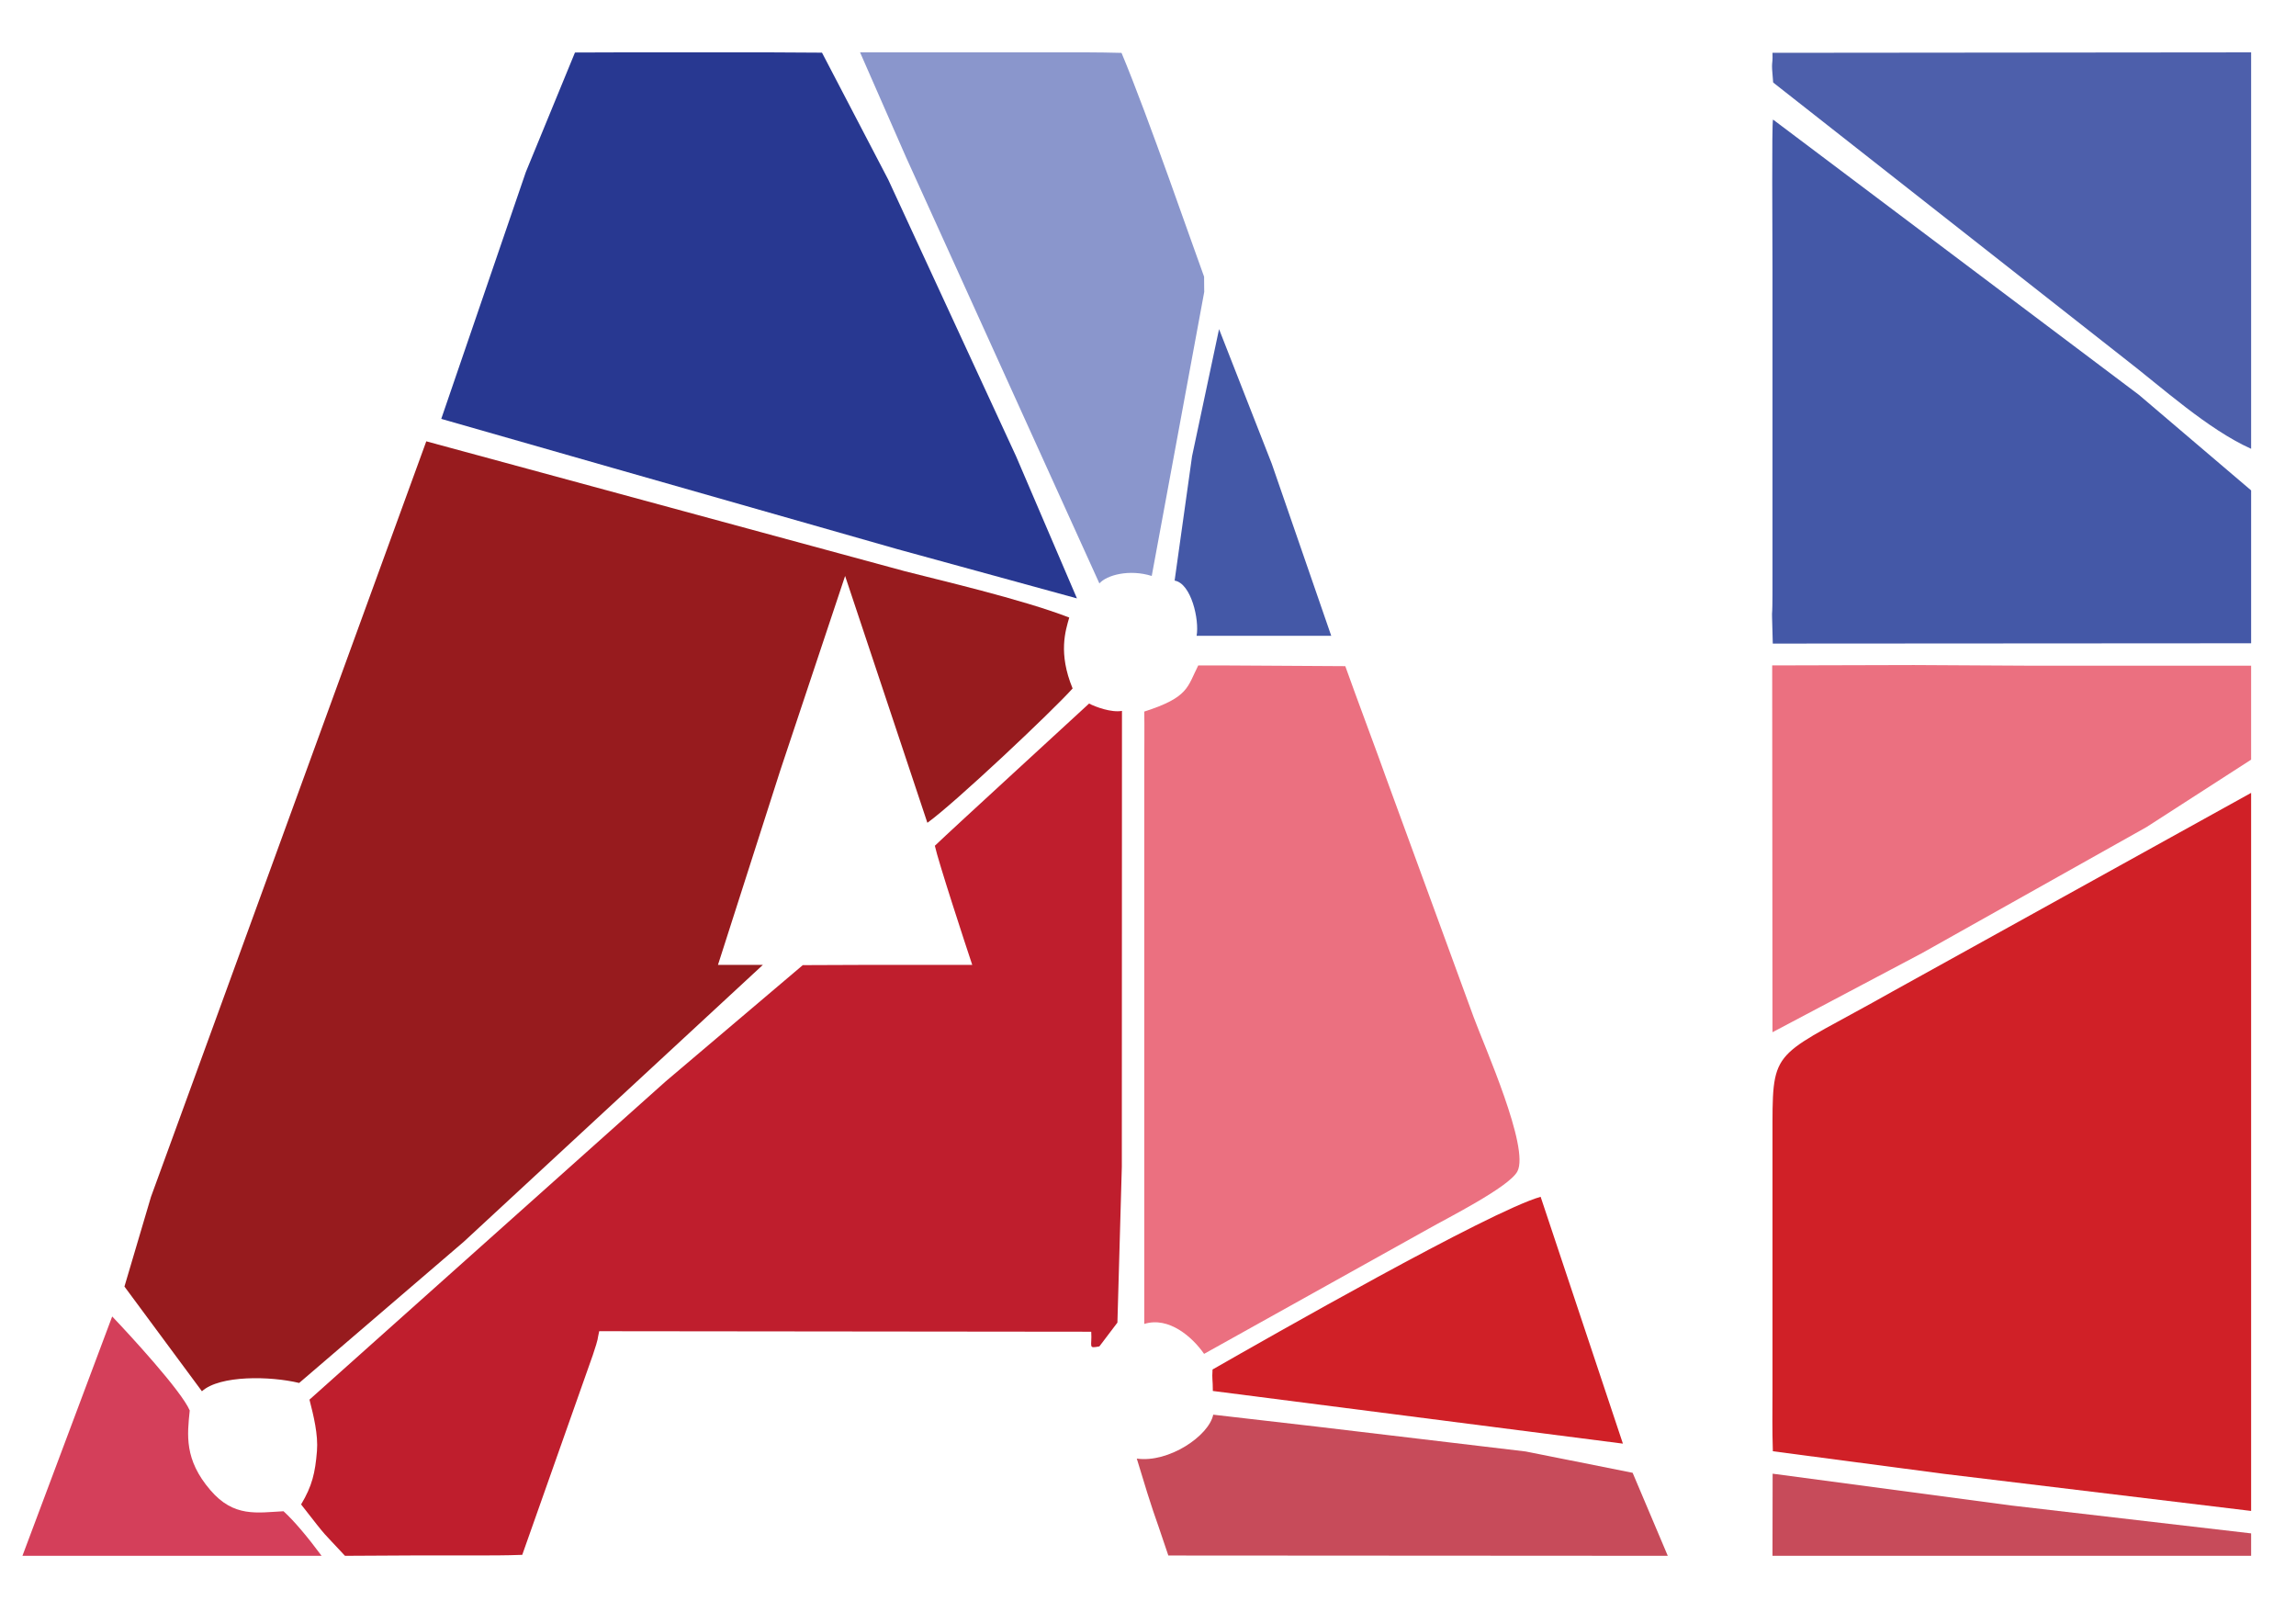 <?xml version="1.0" encoding="UTF-8" standalone="no"?>
<!DOCTYPE svg PUBLIC "-//W3C//DTD SVG 20010904//EN"
              "http://www.w3.org/TR/2001/REC-SVG-20010904/DTD/svg10.dtd">

<svg xmlns="http://www.w3.org/2000/svg"
     width="25.993mm" height="18.119mm"
     viewBox="0 0 307 214">
	<!--litera A -->
	<path id="P1"
		fill="#283891" stroke="#283891" stroke-width="0"
		d="M 144.00,80.00
           C 144.00,80.00 135.86,61.00 135.86,61.00
             135.86,61.00 118.76,24.00 118.76,24.00
             118.76,24.00 109.91,7.04 109.91,7.04
             109.91,7.04 103.00,7.00 103.00,7.00
             103.00,7.00 83.00,7.00 83.00,7.00
             83.00,7.00 76.88,7.02 76.88,7.02
             76.88,7.02 70.31,23.00 70.31,23.00
             70.31,23.00 59.00,56.00 59.00,56.00
             59.00,56.00 82.00,62.58 82.00,62.58
             82.00,62.58 120.00,73.42 120.00,73.42
             120.00,73.42 144.00,80.00 144.00,80.00 Z"/>
	<path id="P2"
		fill="#8a96cc" stroke="#8a96cc" stroke-width="0"
		d="M 154.00,77.00
           C 154.00,77.00 161.02,39.02 161.02,39.02
             161.02,38.50 161.01,39.57 161.00,36.99
             159.75,33.64 153.50,15.50 149.96,7.07
             146.96,6.98 143.70,7.00 142.00,7.00
             142.00,7.00 115.00,7.00 115.00,7.00
             115.00,7.00 121.14,21.00 121.14,21.00
             121.14,21.00 147.00,78.00 147.00,78.00
             147.97,76.88 151.00,76.06 154.00,77.00 Z"/>
	<path id="P3"
		fill="#4458a7" stroke="#4458a7" stroke-width="0"
		d="M 163.00,44.00
           C 163.00,44.00 159.39,61.00 159.39,61.00
             159.39,61.00 157.06,77.62 157.06,77.62
             159.29,78.00 160.38,82.88 160.00,85.00
             160.00,85.00 178.00,85.00 178.00,85.00
             178.00,85.00 170.05,62.00 170.05,62.00
             170.05,62.00 163.00,44.00 163.00,44.00 Z"/>  
	<path id="P4"	
		fill="#971b1e" stroke="#971b1e" stroke-width="0"	
		d="M 124.00,110.00
           C 127.66,107.38 140.69,95.09 143.42,92.04
             141.47,87.31 142.47,84.31 142.97,82.56
             136.59,80.09 125.35,77.50 121.00,76.37
             121.00,76.37 57.00,59.00 57.00,59.00
             57.00,59.00 28.58,137.00 28.58,137.00
             28.58,137.00 20.19,160.00 20.19,160.00
             20.19,160.00 16.64,172.00 16.64,172.00
             16.64,172.00 27.00,186.00 27.00,186.00
             29.39,183.83 36.17,183.96 40.00,184.89
             40.00,184.89 62.00,166.02 62.00,166.02
             62.00,166.02 102.00,129.00 102.00,129.00
             102.00,129.00 96.00,129.00 96.00,129.00
             96.00,129.00 104.33,103.00 104.33,103.00
             104.33,103.00 113.00,77.00 113.00,77.00
             113.00,77.00 124.00,110.00 124.00,110.00 Z"/>
	
	<path id="P5"
		fill="#eb7080" stroke="#eb7080" stroke-width="0"
		d="M 161.00,181.00
           C 161.00,181.00 191.00,164.28 191.00,164.28
             193.46,162.88 201.77,158.71 202.89,156.61
             204.56,153.47 198.44,139.80 197.05,136.00
             197.05,136.00 185.34,104.00 185.34,104.00
             184.36,101.20 181.26,92.96 179.88,89.06
             174.57,89.04 162.89,88.94 160.22,88.96
             158.74,91.87 158.96,93.22 153.00,95.13
             153.04,96.70 153.00,101.10 153.00,103.00
             153.00,103.00 153.00,177.00 153.00,177.00
             156.28,175.97 159.44,178.75 161.00,181.00 Z"
		/>
		
	<path id="P6"	
		fill="#bf1e2d" stroke="#bf1e2d" stroke-width="0"
		d="M 150.02,95.04
           C 148.58,95.29 146.49,94.51 145.62,94.06
             143.63,95.92 127.35,110.81 125.00,113.07
             125.44,115.13 129.07,126.22 130.00,129.00
             130.00,129.00 115.00,129.00 115.00,129.00
             115.00,129.00 107.34,129.03 107.34,129.03
             107.34,129.03 89.00,144.58 89.00,144.58
             89.00,144.58 41.38,187.12 41.38,187.12
             41.93,189.27 42.56,191.81 42.38,194.00
             42.14,196.93 41.74,198.65 40.26,201.13
             44.13,206.09 42.83,204.43 46.13,208.00
             61.65,207.87 65.35,208.04 69.83,207.87
             69.83,207.87 79.27,181.15 79.27,181.15
             80.12,178.59 79.81,179.31 80.12,177.97
             80.12,177.97 145.91,178.04 145.91,178.04
             146.04,180.09 145.43,180.30 147.00,180.00
             147.00,180.00 149.41,176.82 149.41,176.82
             149.41,176.82 150.00,156.00 150.00,156.00
             150.00,156.00 150.02,95.04 150.02,95.04 Z"
		/>
		
	<path id="P7"
		fill="#d02027" stroke="#d02027" stroke-width="0"
		d="M 206.00,160.00
           C 199.16,161.95 169.34,178.97 162.13,183.09
             162.04,184.48 162.17,184.35 162.17,185.96
             162.17,185.96 217.00,193.00 217.00,193.00
             217.00,193.00 206.00,160.00 206.00,160.00 Z"/>
		
	<path id="P8"
		fill="#d43f5a" stroke="#d43f5a" stroke-width="0"	
		d=" M 15.00,176.00
           C 15.00,176.00 3.00,208.00 3.00,208.00
             3.00,208.00 43.00,208.00 43.00,208.00
             41.18,205.54 39.35,203.35 37.91,202.04
             34.39,202.22 31.28,202.90 28.13,199.22
             24.61,195.12 25.04,191.83 25.37,188.57
             24.26,185.95 17.22,178.32 15.00,176.00 Z"
		/>
  
	<path id="P9"
		fill="#c74b5a" stroke="#c74b5a" stroke-width="0"
		d="M 223.00,208.00
           C 223.00,208.00 218.30,196.90 218.30,196.90
             218.30,196.90 204.00,194.05 204.00,194.05
             204.00,194.05 176.00,190.72 176.00,190.72
             176.00,190.72 162.22,189.13 162.22,189.13
             161.65,191.96 156.26,195.61 152.00,195.00
             154.61,203.61 153.83,200.78 156.22,207.96
             156.22,207.96 223.00,208.00 223.00,208.00 Z"
		/>
  
	<!-- litera I -->
	<path id="P10"
		fill="#4d5fab" stroke="#4d5fab" stroke-width="0"
		d=" M 301.00,7.00
           C 301.00,7.00 237.00,7.06 237.00,7.06
             237.06,9.09 236.78,7.69 237.09,11.03
             237.09,11.03 284.00,47.88 284.00,47.88
             289.15,51.85 295.18,57.38 301.00,60.00
             301.00,60.00 301.00,7.00 301.00,7.00 Z"
		/>
		
	<path id="P11"	
		fill="#4458a7" stroke="#4458a7" stroke-width="0"
		d=" M 237.07,15.98
           C 236.89,16.69 237.00,30.85 237.00,36.00
             237.00,36.00 237.00,77.00 237.00,77.00
             237.02,85.64 236.83,78.39 237.04,86.04
             237.04,86.04 301.00,86.00 301.00,86.00
             301.00,86.00 301.00,72.00 301.00,72.00
             301.00,72.00 301.00,65.56 301.00,65.56
             301.00,65.56 286.00,52.79 286.00,52.79
             286.00,52.79 237.07,15.98 237.07,15.98 Z"
		/>	
	<path id="P12"
		fill="#eb7080" stroke="#eb7080" stroke-width="0"
		d="M 301.00,89.00
           C 301.00,89.00 272.00,89.00 272.00,89.00
             272.00,89.00 255.91,88.91 255.91,88.91
             255.91,88.91 236.96,88.96 236.96,88.96
             236.96,88.96 237.00,138.00 237.00,138.00
             237.00,138.00 257.00,127.42 257.00,127.42
             257.00,127.42 287.00,110.58 287.00,110.58
             287.00,110.58 301.00,101.56 301.00,101.56
             301.00,101.56 301.00,97.00 301.00,97.00
             301.00,97.00 301.00,89.00 301.00,89.00 Z"
		/>
		
	<path id="P13"
		fill="#d02027" stroke="#d02027" stroke-width="0"
		d="M 301.00,106.00
           C 301.00,106.00 253.00,132.58 253.00,132.58
             237.61,141.28 237.02,139.74 237.00,150.00
             237.00,150.00 237.00,186.00 237.00,186.00
             237.00,188.74 236.95,191.00 237.05,194.02
             237.05,194.02 260.00,197.05 260.00,197.05
             260.00,197.05 301.00,202.00 301.00,202.00
             301.00,202.00 301.00,106.00 301.00,106.00 Z"
		/>
	<path id="P14"
		fill="#c74b5a" stroke="#c74b5a" stroke-width="0"
		d="M 301.00,205.00
           C 301.00,205.00 269.00,201.28 269.00,201.28
             269.00,201.28 237.02,197.02 237.02,197.02
             237.02,197.02 237.00,208.00 237.00,208.00
             237.00,208.00 301.00,208.00 301.00,208.00
             301.00,208.00 301.00,205.00 301.00,205.00 Z" 
		/>
		
</svg>
